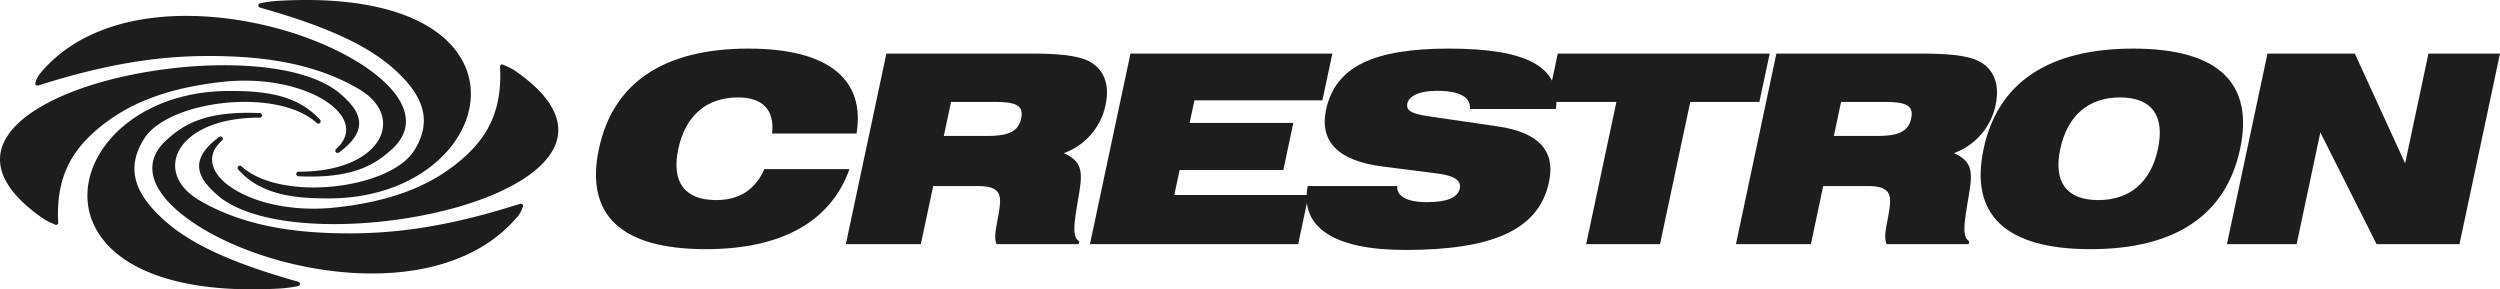 <svg viewBox="0 0 1344.359 155.594" xmlns="http://www.w3.org/2000/svg"><defs><style>.cls-1{fill:#1d1d1b;fill-rule:evenodd;}</style></defs><g data-sanitized-data-name="Layer 2" data-name="Layer 2" id="Layer_2"><g id="CRESTRON"><path d="M415.186,71.81H460.604c4.789-29.233-15.26-45.676-58.103-45.676-45.697,0-72.904,18.435-80.436,53.925-7.547,35.477,11.807,53.927,57.477,53.927,40.892,0,67.194-14.899,77.261-43.024H410.98c-4.762,11.097-13.589,16.624-25.814,16.624-17.029,0-24.214-9.65-20.413-27.527,3.83-17.878,15.136-27.666,32.15-27.666,13.339,0,19.689,6.809,18.283,19.416Z" class="cls-1"></path><path d="M507.526,73.099l3.899-18.295h22.152c11.626,0,17.209,1.128,15.538,8.917-1.56,7.401-7.532,9.379-18.448,9.379Zm47.173-44.277H476.644l-21.79,102.463H495.176l6.641-31.23h23.656c9.831,0,12.977,2.534,12.183,10.234-.807,8.619-3.83,16.011-1.782,20.996h44.138l.362-1.553c-4.33-2.43-2.548-10.824-.125-25.557,1.922-11.626,1.824-17.32-8.145-21.846A34.956,34.956,0,0,0,594.521,56.361c2.13-9.94-.321-17.752-7.032-22.29-5.695-3.976-16.61-5.25-32.79-5.25Z" class="cls-1"></path><polygon points="586.11 131.284 698.097 131.284 703.695 104.872 631.474 104.872 634.328 91.401 690.12 91.401 695.452 66.122 639.702 66.122 642.306 53.968 711.102 53.968 716.477 28.821 607.902 28.821 586.11 131.284 586.11 131.284 586.11 131.284" class="cls-1"></polygon><path d="M703.221,100.054c-4.303,21.706,13.451,34.362,52.324,34.362,47.09,0,71.957-10.804,77.415-36.48,3.606-16.874-5.528-26.698-27.402-29.948l-35.101-5.124c-9.927-1.406-14.632-2.68-13.673-7.226.864-3.955,6.447-6.809,15.803-6.809,12.337,0,18.295,3.39,17.933,9.788h46.129c3.161-22.855-15.817-32.483-57.518-32.483-40.03,0-61.083,9.483-66.053,32.901C709.431,76.231,719.72,86.555,743.655,89.569l28.878,3.676c9.232,1.128,13.381,3.677,12.463,8.077-1.059,4.97-6.962,7.378-17.614,7.378-10.916,0-16.499-3.244-16.026-8.646Z" class="cls-1"></path><polygon points="852.956 131.284 892.665 131.284 908.927 54.803 946.104 54.803 951.645 28.821 837.682 28.821 832.154 54.803 869.204 54.803 852.956 131.284 852.956 131.284 852.956 131.284" class="cls-1"></polygon><path d="M986.148,73.099l3.87-18.295h22.166c11.613,0,17.21,1.128,15.539,8.917-1.574,7.401-7.52,9.379-18.449,9.379Zm47.145-44.277H955.238L933.489,131.284h40.308l6.614-31.23h23.712c9.773,0,12.934,2.534,12.142,10.234-.85,8.619-3.829,16.011-1.769,20.996h44.152l.321-1.553c-4.289-2.43-2.521-10.824-.111-25.557,1.921-11.626,1.838-17.32-8.133-21.846a35.036,35.036,0,0,0,22.417-25.968c2.103-9.94-.334-17.752-7.032-22.29-5.707-3.976-16.637-5.25-32.817-5.25Z" class="cls-1"></path><path d="M1066.667,80.059c-7.532,35.477,11.807,53.927,57.518,53.927,45.683,0,72.875-18.449,80.422-53.927,7.547-35.49-11.821-53.925-57.504-53.925-45.697,0-72.875,18.435-80.436,53.925Zm41.242,0c3.828-17.878,15.107-27.666,32.135-27.666,17.042,0,24.185,9.788,20.384,27.666s-15.093,27.527-32.108,27.527c-17.028,0-24.212-9.65-20.411-27.527Z" class="cls-1"></path><polygon points="1197.52 131.284 1235.004 131.284 1247.743 71.239 1277.999 131.284 1322.569 131.284 1344.359 28.821 1305.887 28.821 1293.342 87.842 1266.289 28.821 1219.324 28.821 1197.52 131.284 1197.52 131.284 1197.52 131.284" class="cls-1"></polygon><path d="M15.191,111.373a85.924,85.924,0,0,0,7.31,5.653,28.921,28.921,0,0,0,4.051,2.395c1.183.57,2.228.988,3.023,1.372A1.173,1.173,0,0,0,31.299,119.603a87.683,87.683,0,0,1,.014-9.377v-.021c1.128-18.17,8.703-30.339,21.331-40.969,13.784-11.536,33.193-21.589,67.572-25.265,44.276-4.692,79.852,18.977,60.581,36.089a1.223,1.223,0,1,0,1.546,1.895c18.003-13.173,9.969-23.267,1.156-31.106-22.765-20.252-85.254-19.493-130.589-6.252-41.131,12.058-71.08,35.757-40.143,64.633.78.739,1.601,1.477,2.424,2.144Zm32.163-1.148c-3.954-28.996,26.581-61.174,75.591-61.3,17.139-.034,36.437,1.198,49.136,15.505a1.213,1.213,0,0,1-1.741,1.691c-21.372-19.368-79.559-12.142-92.704,8.285-8.549,13.359-6.014,24.512,1.727,34.565a61.977,61.977,0,0,0,6.643,7.33c13.241,12.811,33.749,23.768,74.295,35.185a1.197,1.197,0,0,1-.111,2.374,67.896,67.896,0,0,1-9.621,1.287C81.536,159.118,50.862,135.935,47.353,110.226Zm44.765,0C80.616,98.69,77.595,86.096,89.556,75.27c8.73-7.936,20.578-15.859,50.139-14.439a1.219,1.219,0,1,1-.041,2.437C94.847,63.157,81.382,92.633,107.238,107.726c1.463.891,2.966,1.712,4.47,2.499h.014c22.097,11.522,46.894,14.857,71.678,15.239,27.889.432,56.057-3.217,94.457-15.301h.154c.542-.195,1.085-.362,1.628-.529a1.183,1.183,0,0,1,1.504,1.628c-.237.543-.418,1.212-.794,2.062a13.811,13.811,0,0,1-2.033,3.147c-30.353,35.915-88.734,35.811-133.61,22.027-21.665-6.641-41.199-16.945-52.532-28.272Zm31.008-.927a35.077,35.077,0,0,1-6.419-4.552c-8.814-7.825-16.834-17.919,1.155-31.092a1.219,1.219,0,1,1,1.546,1.886c-14.034,12.47,1.031,28.397,27.319,34.343,1.21.251,2.367.473,3.606.724a104.29,104.29,0,0,0,29.629.995c4.205-.438,8.423-.967,12.587-1.705,26.719-4.538,42.996-13.478,54.985-23.531,14.703-12.336,22.57-26.803,21.372-50.375a1.178,1.178,0,0,1,1.727-1.183c.766.376,1.838.794,3.021,1.379a29.734,29.734,0,0,1,4.052,2.353c43.524,30.715,17.46,56.557-23.587,70.3-2.354.807-4.344,1.434-6.822,2.159-40.17,11.737-93.832,13.672-121.386-.181-.961-.473-1.879-.961-2.784-1.518ZM21.873,39.124C52.241,3.187,110.608,3.356,155.484,17.097,199.245,30.534,234.333,58.827,210.648,80.339c-8.743,7.936-20.564,15.859-50.151,14.439a1.226,1.226,0,1,1,.07-2.451c44.778.111,58.241-29.351,32.399-44.458-23.169-13.56-49.651-17.32-76.148-17.724C88.498,29.698,59.884,33.485,20.579,45.96a1.165,1.165,0,0,1-1.504-1.601c.21-.529.418-1.239.753-2.087a16.148,16.148,0,0,1,2.046-3.148Zm153.772,67.557c-16.709-.056-35.255-1.65-47.508-15.49a1.228,1.228,0,0,1,1.741-1.734c21.331,19.382,79.545,12.156,92.675-8.264,10.693-16.673,4.079-29.914-8.341-41.916-13.268-12.782-33.749-23.733-74.31-35.157a1.202,1.202,0,0,1,.125-2.381,64.765,64.765,0,0,1,9.608-1.295C295.36-7.936,270.144,104.684,179.418,106.647c-1.266.034-2.506.034-3.773.034Z" class="cls-1"></path></g></g></svg>
